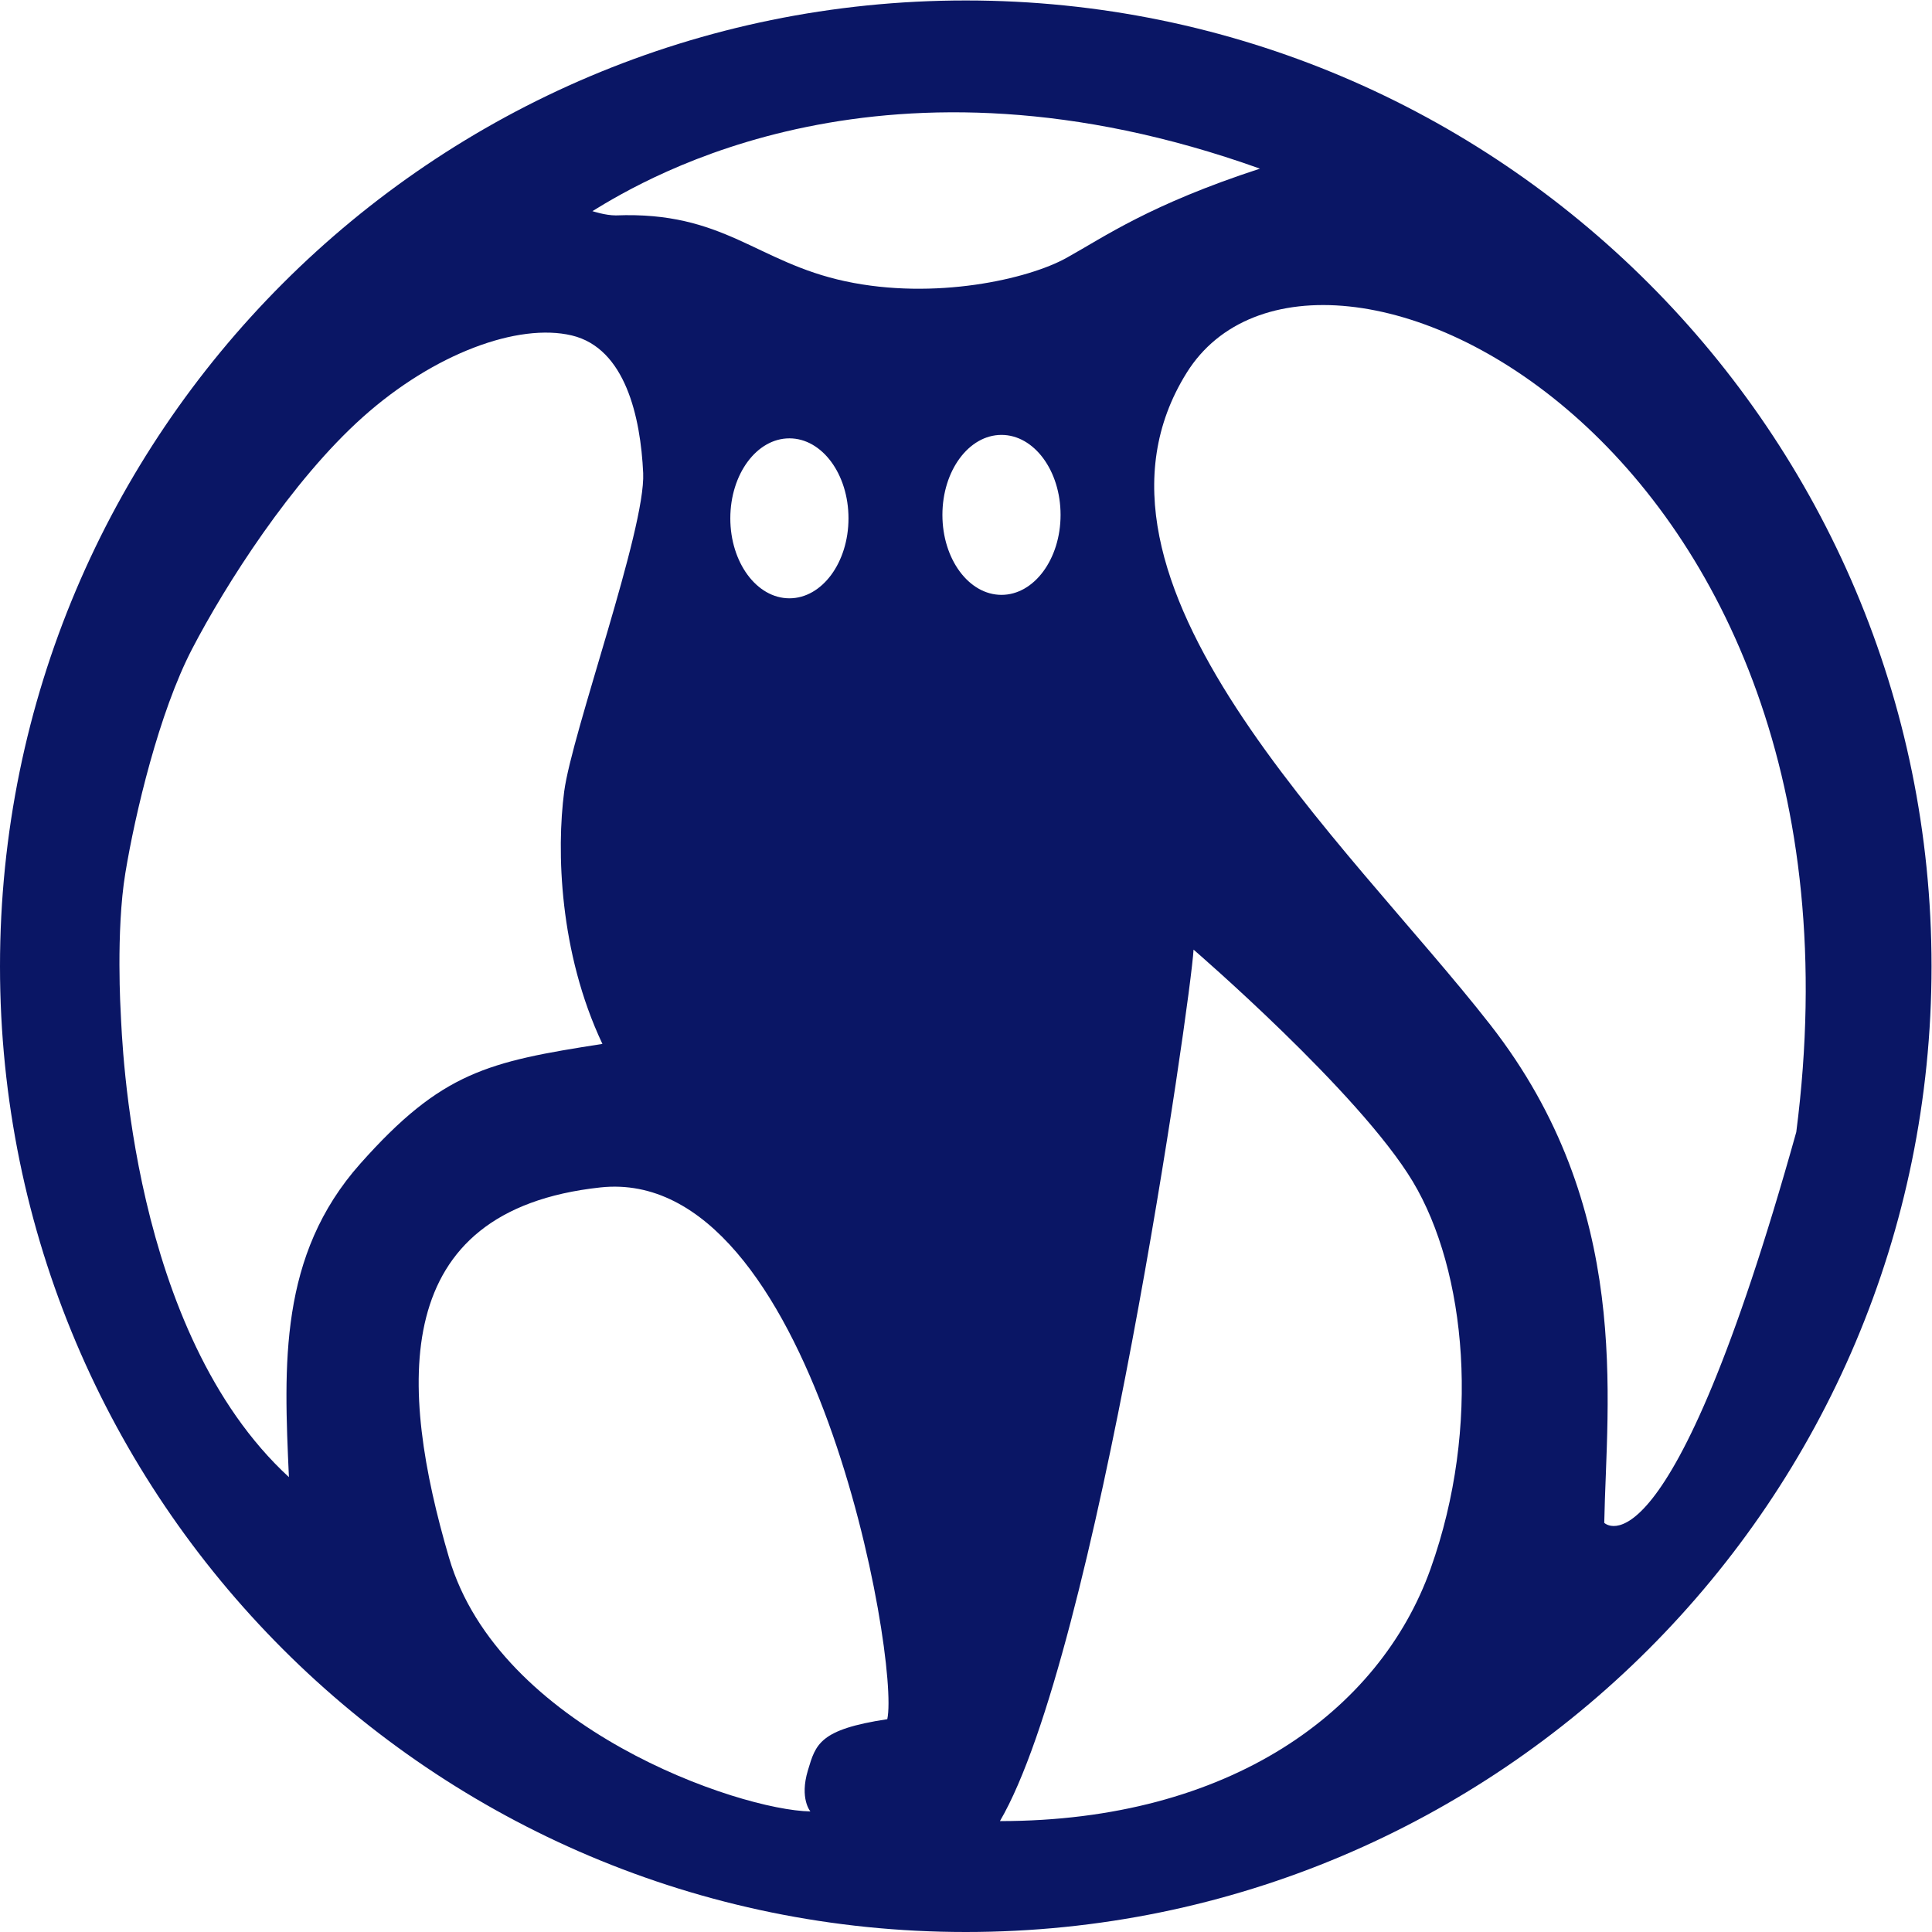 <?xml version="1.0" encoding="UTF-8" standalone="no"?>
<svg
   xmlns:dc="http://purl.org/dc/elements/1.1/"
   xmlns:cc="http://creativecommons.org/ns#"
   xmlns:rdf="http://www.w3.org/1999/02/22-rdf-syntax-ns#"
   xmlns:svg="http://www.w3.org/2000/svg"
   xmlns="http://www.w3.org/2000/svg"
   viewBox="0 0 143.72 143.72"
   height="143.72"
   width="143.72"
   xml:space="preserve"
   id="svg2"
   version="1.1"><defs
     id="defs6" /><g
     transform="matrix(1.333,0,0,-1.333,0,143.72)"
     id="g10"><g
       transform="scale(0.1)"
       id="g12"><path
         id="path14"
         style="fill:#0a1665;fill-opacity:1;fill-rule:nonzero;stroke:none"
         d="M 538.965,1077.91 C 241.309,1077.91 0,836.598 0,538.941 0,241.277 241.309,0 538.965,0 c 297.629,0 538.945,241.277 538.945,538.941 0,297.657 -241.316,538.969 -538.945,538.969 M 201.059,428.762 C 155.547,377.59 158.406,316.422 161.234,253.844 73.078,334.902 68.207,497.258 67.387,512.676 c 0,0 -2.801,45.758 2.566,78.281 5.441,33.051 18.773,89.527 37.258,125.074 18.477,35.551 55.477,93.852 95.293,129.399 39.797,35.578 86.75,52.644 116.605,45.539 29.86,-7.129 38.379,-45.539 39.821,-76.813 1.422,-31.273 -39.821,-145.054 -44.09,-177.769 -4.274,-32.692 -2.86,-89.582 21.344,-140.782 -63.996,-9.964 -89.614,-15.625 -135.125,-66.843 m 294.097,-310 c -37.894,-5.727 -39.914,-13.91 -44.32,-28.625 -4.727,-15.746 1.41,-22.855 1.41,-22.855 C 412.203,67.981 278.496,113.75 250.59,208.844 222.715,303.941 216.289,402.633 334.988,415.508 453.691,428.391 502.313,151.645 495.156,118.762 M 407.559,788.91 c 0,24.649 14.746,44.637 32.972,44.637 18.231,0 32.977,-19.988 32.977,-44.637 0,-24.652 -14.746,-44.633 -32.977,-44.633 -18.226,0 -32.972,19.981 -32.972,44.633 m 64.218,132.285 c -49.808,10.668 -67.617,39.149 -128.125,36.766 -5.941,0 -13.047,2.383 -13.047,2.383 30.848,18.957 163.731,98.456 372.516,23.715 C 641.453,963.906 616.516,946.102 595.156,934.25 573.809,922.359 521.617,910.527 471.777,921.195 m 54.145,-130.359 c 0,24.652 14.742,44.633 32.969,44.633 18.199,0 32.972,-19.981 32.972,-44.633 0,-24.656 -14.773,-44.637 -32.972,-44.637 -18.227,0 -32.969,19.981 -32.969,44.637 M 798.34,202.676 C 769.883,123.027 686,61.891 558.02,61.891 612.051,154.301 664.656,521.191 666.07,548.223 c 0,0 92.438,-79.621 122.332,-129.399 29.852,-49.793 38.375,-136.511 9.938,-216.148 m 96.93,25.664 c 1.246,68.555 16.195,175.738 -63.571,277.91 C 751.949,608.422 589.941,754.238 662.23,870.137 734.516,986.039 1052.27,832.75 1002.43,446.418 931.379,192.195 895.27,228.34 895.27,228.34" /></g></g></svg>